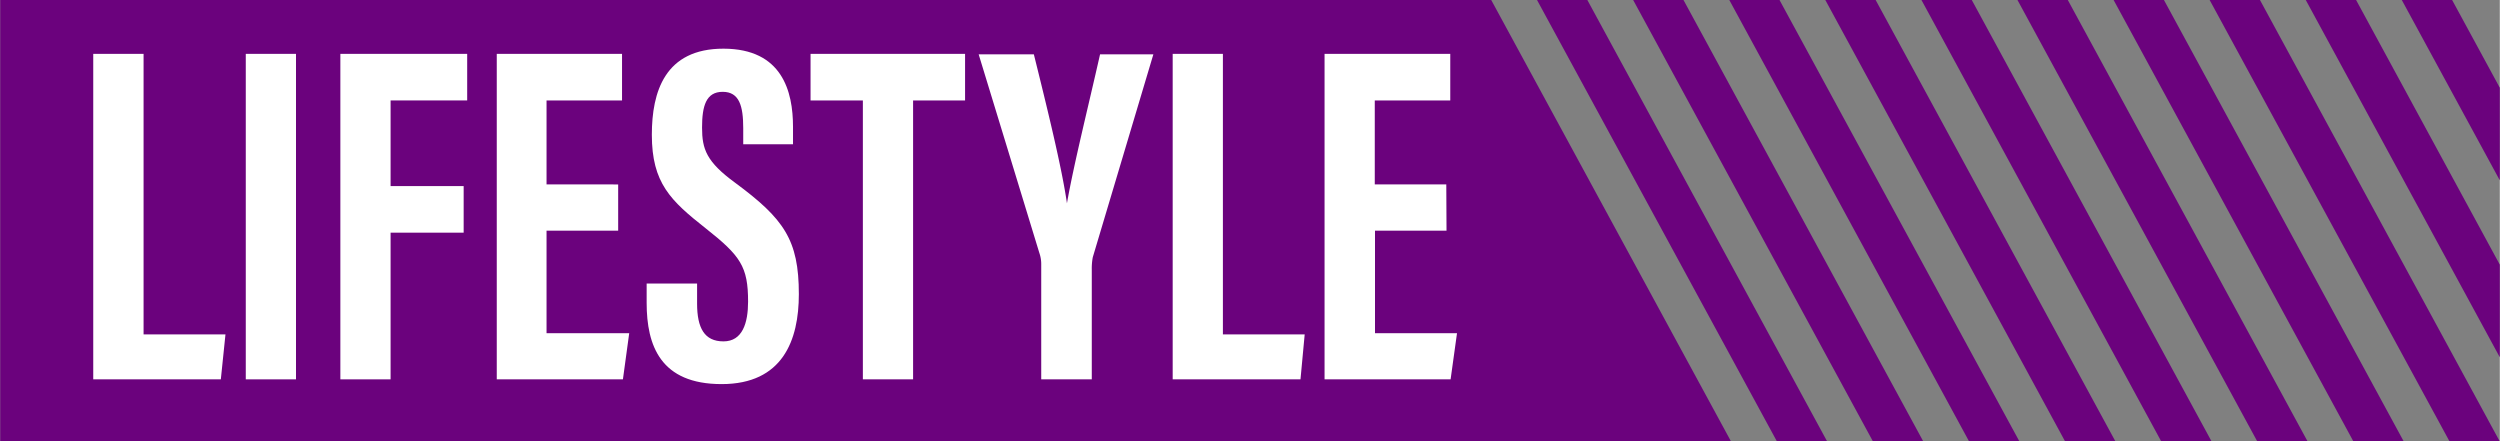 <svg xmlns="http://www.w3.org/2000/svg" width="79.9mm" height="14.11mm" viewBox="0 0 226.47 40"><rect x="0" y="0" width="226.47" height="40" fill="#808080" stroke="none"/><title>convenzioni</title><polygon points="143.8 0 139.24 0 160.98 40 165.53 40 143.8 0" fill="#6b027d"/><polygon points="152.51 0 147.95 0 169.68 40 174.24 40 152.51 0" fill="#6b027d"/><polygon points="161.21 0 156.66 0 178.39 40 182.95 40 161.21 0" fill="#6b027d"/><polygon points="169.92 0 165.36 0 187.09 40 191.65 40 169.92 0" fill="#6b027d"/><polygon points="178.63 0 174.07 0 195.8 40 200.36 40 178.63 0" fill="#6b027d"/><polygon points="187.33 0 182.77 0 204.5 40 209.06 40 187.33 0" fill="#6b027d"/><polygon points="196.04 0 191.48 0 213.21 40 217.77 40 196.04 0" fill="#6b027d"/><polygon points="204.74 0 200.18 0 221.92 40 226.47 40 204.74 0" fill="#6b027d"/><polygon points="226.47 23.98 213.45 0 208.89 0 226.47 32.37 226.47 23.98" fill="#6b027d"/><polygon points="226.47 7.95 222.15 0 217.59 0 226.47 16.34 226.47 7.95" fill="#6b027d"/><polygon points="0 0 0 40 156.82 40 135.09 0 0 0" fill="#6b027d"/><path d="M8.44,4.88H13V30.3h7.42L20,34.37H8.44Z" transform="translate(-0.01 0)" fill="#fff"/><path d="M26.81,4.88V34.37H22.26V4.88Z" transform="translate(-0.01 0)" fill="#fff"/><path d="M30.83,4.88H42.32V9.1H35.38v7.76H42v4.22H35.38V34.37H30.83Z" transform="translate(-0.01 0)" fill="#fff"/><path d="M56,20.9H49.51v9.29H57l-.57,4.18H45V4.88H56.35V9.1H49.51v7.61H56Z" transform="translate(-0.01 0)" fill="#fff"/><path d="M63.15,25.69v1.82c0,2.2.66,3.42,2.39,3.42s2.23-1.68,2.23-3.6c0-3.17-.68-4.15-3.85-6.65s-4.87-4.1-4.87-8.47c0-3.89,1.18-7.81,6.5-7.8s6.29,3.88,6.29,7.08v1.58H67.33V11.61c0-2-.35-3.29-1.86-3.29S63.6,9.6,63.6,11.56s.4,3.1,3,5c4.41,3.26,5.77,5.16,5.77,10.09,0,4.19-1.47,8.15-7,8.15s-6.79-3.48-6.79-7.36V25.69Z" transform="translate(-0.01 0)" fill="#fff"/><path d="M78.17,9.1H73.43V4.88h14V9.1H82.72V34.37H78.17Z" transform="translate(-0.01 0)" fill="#fff"/><path d="M94.33,34.37V23.92a3,3,0,0,0-.17-1l-5.5-18h5c1.19,4.79,2.54,10.28,3,13.5h0c.61-3.49,1.94-8.8,3-13.5h4.83L99,23.31a5.54,5.54,0,0,0-.09,1.12v9.94Z" transform="translate(-0.01 0)" fill="#fff"/><path d="M106.24,4.88h4.55V30.3h7.41l-.38,4.07H106.24Z" transform="translate(-0.01 0)" fill="#fff"/><path d="M131.05,20.9h-6.48v9.29H132l-.58,4.18H120V4.88h11.39V9.1h-6.84v7.61h6.48Z" transform="translate(-0.01 0)" fill="#fff"/></svg>
